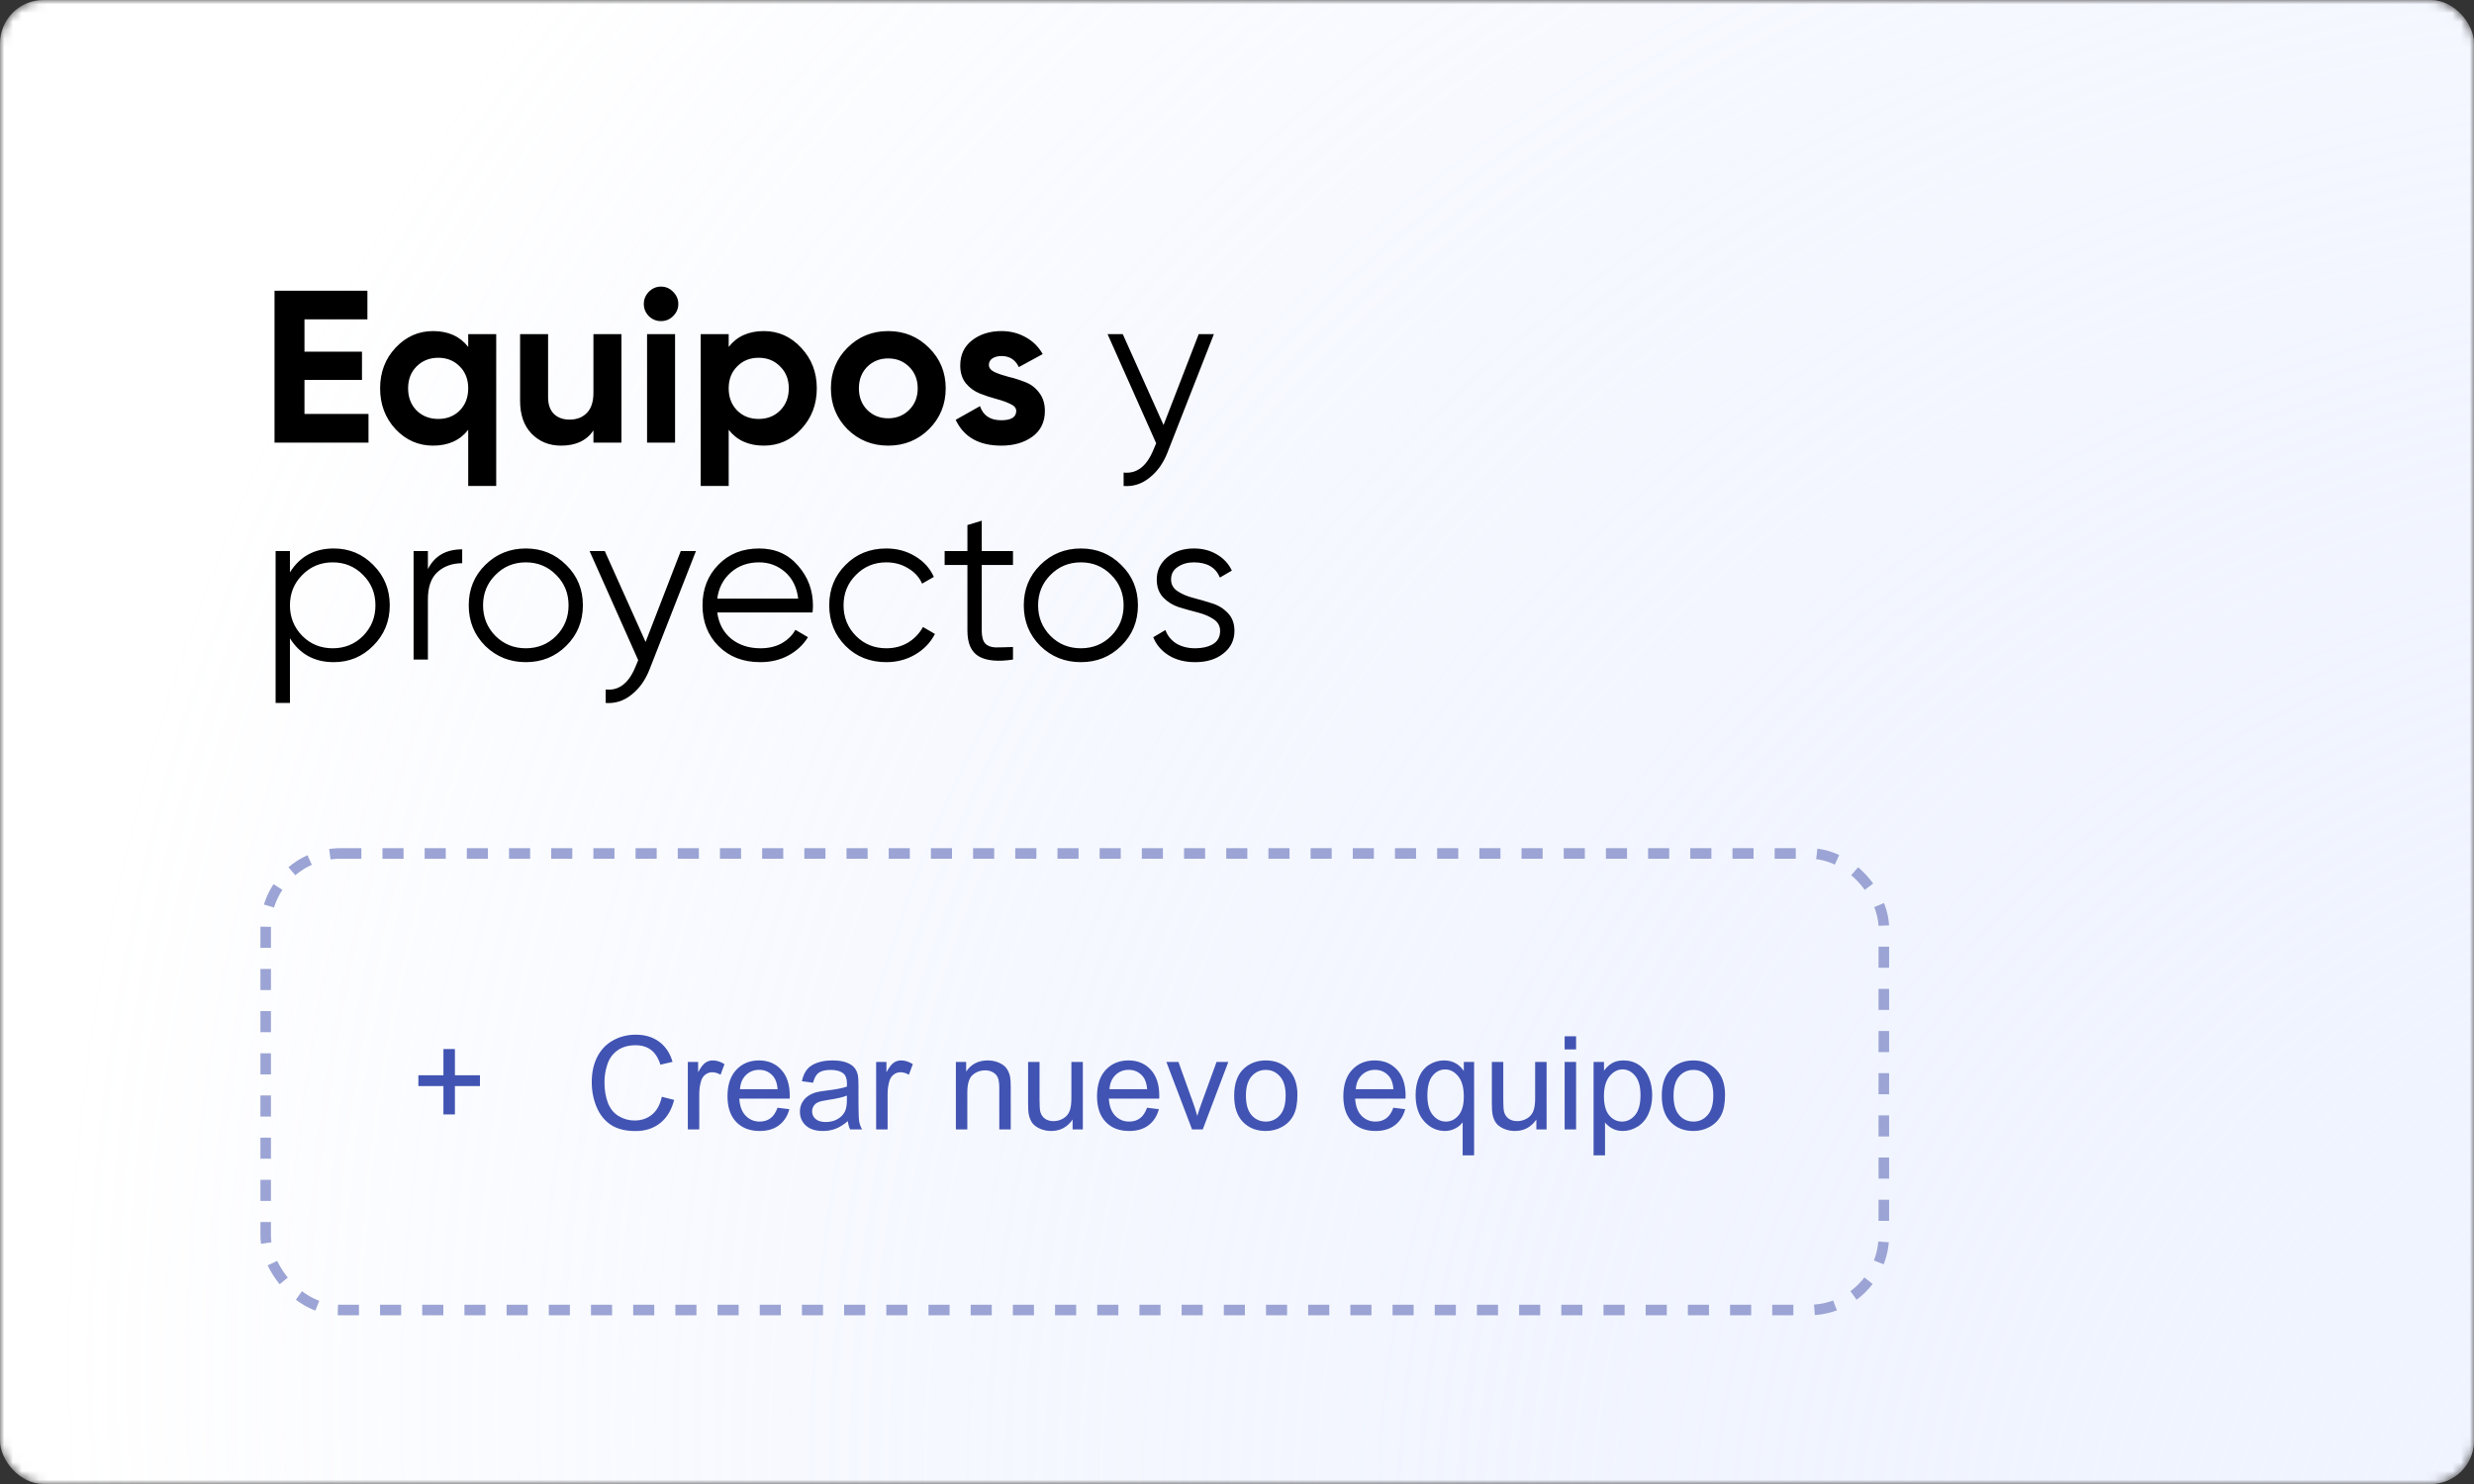 <?xml version="1.0" encoding="UTF-8"?> <svg xmlns="http://www.w3.org/2000/svg" width="285" height="171" viewBox="0 0 285 171" fill="none"><rect x="0" y="0" width="285" height="171" fill="#333333" stroke="none"/> <mask id="mask0_1026_526" style="mask-type:alpha" maskUnits="userSpaceOnUse" x="0" y="0" width="285" height="171"> <rect width="285" height="171" rx="5" fill="white"></rect> </mask> <g mask="url(#mask0_1026_526)"> <rect width="285" height="171" rx="5" fill="white"></rect> <rect width="285" height="171" rx="5" fill="url(#paint0_radial_1026_526)" fill-opacity="0.6"></rect> <path d="M52.405 123.901H55.291V125.145H52.405V128.414H51.083V125.145H48.197V123.901H51.083V120.88H52.405V123.901Z" fill="#4154B3"></path> <path d="M76.24 126.382L77.661 126.741C77.363 127.908 76.826 128.799 76.05 129.414C75.278 130.024 74.334 130.33 73.215 130.33C72.058 130.33 71.116 130.095 70.388 129.626C69.665 129.153 69.114 128.469 68.733 127.576C68.357 126.682 68.169 125.723 68.169 124.697C68.169 123.579 68.381 122.605 68.806 121.775C69.236 120.94 69.844 120.308 70.63 119.878C71.421 119.443 72.29 119.226 73.237 119.226C74.311 119.226 75.215 119.5 75.947 120.046C76.68 120.593 77.19 121.362 77.478 122.354L76.079 122.683C75.83 121.902 75.469 121.333 74.995 120.977C74.522 120.62 73.926 120.442 73.208 120.442C72.383 120.442 71.692 120.64 71.135 121.035C70.584 121.431 70.195 121.963 69.971 122.632C69.746 123.296 69.634 123.982 69.634 124.69C69.634 125.603 69.766 126.401 70.029 127.085C70.298 127.764 70.713 128.271 71.274 128.608C71.836 128.945 72.444 129.114 73.098 129.114C73.894 129.114 74.568 128.884 75.12 128.425C75.671 127.966 76.045 127.285 76.24 126.382ZM79.236 130.146V122.368H80.422V123.547C80.725 122.996 81.003 122.632 81.257 122.456C81.516 122.28 81.799 122.192 82.107 122.192C82.551 122.192 83.003 122.334 83.462 122.617L83.008 123.84C82.686 123.65 82.363 123.555 82.041 123.555C81.753 123.555 81.494 123.643 81.265 123.818C81.035 123.989 80.872 124.229 80.774 124.536C80.627 125.005 80.554 125.518 80.554 126.074V130.146H79.236ZM89.57 127.642L90.933 127.81C90.718 128.606 90.32 129.224 89.739 129.663C89.158 130.103 88.415 130.322 87.512 130.322C86.374 130.322 85.471 129.973 84.802 129.275C84.138 128.572 83.806 127.588 83.806 126.323C83.806 125.015 84.143 123.999 84.817 123.276C85.491 122.554 86.365 122.192 87.439 122.192C88.479 122.192 89.329 122.546 89.988 123.254C90.647 123.962 90.977 124.958 90.977 126.243C90.977 126.321 90.974 126.438 90.969 126.594H85.168C85.217 127.449 85.459 128.103 85.894 128.557C86.328 129.011 86.87 129.238 87.519 129.238C88.003 129.238 88.415 129.111 88.757 128.857C89.099 128.604 89.37 128.198 89.57 127.642ZM85.242 125.51H89.585C89.526 124.856 89.36 124.365 89.087 124.038C88.667 123.53 88.123 123.276 87.454 123.276C86.848 123.276 86.338 123.479 85.923 123.884C85.513 124.29 85.286 124.832 85.242 125.51ZM97.671 129.187C97.183 129.602 96.711 129.895 96.257 130.066C95.808 130.237 95.325 130.322 94.807 130.322C93.953 130.322 93.296 130.115 92.837 129.7C92.378 129.28 92.148 128.745 92.148 128.096C92.148 127.715 92.234 127.368 92.405 127.056C92.581 126.738 92.808 126.484 93.086 126.294C93.369 126.104 93.686 125.959 94.038 125.862C94.297 125.793 94.688 125.728 95.21 125.664C96.274 125.537 97.058 125.386 97.561 125.21C97.566 125.029 97.568 124.915 97.568 124.866C97.568 124.329 97.444 123.95 97.195 123.73C96.858 123.433 96.357 123.284 95.693 123.284C95.073 123.284 94.614 123.394 94.316 123.613C94.023 123.828 93.806 124.211 93.665 124.763L92.376 124.587C92.493 124.036 92.686 123.591 92.954 123.254C93.223 122.913 93.611 122.651 94.119 122.471C94.626 122.285 95.215 122.192 95.884 122.192C96.548 122.192 97.087 122.271 97.502 122.427C97.918 122.583 98.223 122.781 98.418 123.02C98.613 123.254 98.75 123.552 98.828 123.914C98.872 124.138 98.894 124.543 98.894 125.129V126.887C98.894 128.113 98.921 128.889 98.975 129.216C99.033 129.539 99.145 129.849 99.311 130.146H97.935C97.798 129.873 97.71 129.553 97.671 129.187ZM97.561 126.243C97.082 126.438 96.365 126.604 95.408 126.741C94.866 126.819 94.482 126.907 94.258 127.004C94.033 127.102 93.86 127.246 93.738 127.437C93.616 127.622 93.555 127.83 93.555 128.059C93.555 128.411 93.686 128.704 93.95 128.938C94.219 129.172 94.609 129.29 95.122 129.29C95.63 129.29 96.082 129.18 96.477 128.96C96.873 128.735 97.163 128.43 97.349 128.044C97.49 127.747 97.561 127.307 97.561 126.726V126.243ZM100.93 130.146V122.368H102.117V123.547C102.419 122.996 102.698 122.632 102.952 122.456C103.21 122.28 103.494 122.192 103.801 122.192C104.246 122.192 104.697 122.334 105.156 122.617L104.702 123.84C104.38 123.65 104.058 123.555 103.735 123.555C103.447 123.555 103.188 123.643 102.959 123.818C102.729 123.989 102.566 124.229 102.468 124.536C102.322 125.005 102.249 125.518 102.249 126.074V130.146H100.93ZM110.115 130.146V122.368H111.301V123.474C111.873 122.62 112.698 122.192 113.777 122.192C114.246 122.192 114.675 122.278 115.066 122.449C115.461 122.615 115.757 122.834 115.952 123.108C116.147 123.381 116.284 123.706 116.362 124.082C116.411 124.326 116.436 124.753 116.436 125.364V130.146H115.117V125.415C115.117 124.878 115.066 124.478 114.963 124.214C114.861 123.945 114.678 123.733 114.414 123.577C114.155 123.416 113.85 123.335 113.499 123.335C112.937 123.335 112.451 123.513 112.041 123.87C111.636 124.226 111.433 124.902 111.433 125.898V130.146H110.115ZM123.562 130.146V129.004C122.957 129.883 122.134 130.322 121.094 130.322C120.635 130.322 120.205 130.234 119.805 130.059C119.409 129.883 119.114 129.663 118.918 129.399C118.728 129.131 118.594 128.804 118.516 128.418C118.462 128.159 118.435 127.749 118.435 127.188V122.368H119.753V126.682C119.753 127.371 119.78 127.834 119.834 128.074C119.917 128.42 120.093 128.694 120.361 128.894C120.63 129.089 120.962 129.187 121.357 129.187C121.753 129.187 122.124 129.087 122.471 128.887C122.817 128.682 123.062 128.406 123.203 128.059C123.35 127.708 123.423 127.2 123.423 126.536V122.368H124.741V130.146H123.562ZM132.139 127.642L133.501 127.81C133.286 128.606 132.888 129.224 132.307 129.663C131.726 130.103 130.984 130.322 130.081 130.322C128.943 130.322 128.04 129.973 127.371 129.275C126.707 128.572 126.375 127.588 126.375 126.323C126.375 125.015 126.711 123.999 127.385 123.276C128.059 122.554 128.933 122.192 130.007 122.192C131.047 122.192 131.897 122.546 132.556 123.254C133.215 123.962 133.545 124.958 133.545 126.243C133.545 126.321 133.542 126.438 133.538 126.594H127.737C127.786 127.449 128.027 128.103 128.462 128.557C128.896 129.011 129.438 129.238 130.088 129.238C130.571 129.238 130.984 129.111 131.326 128.857C131.667 128.604 131.938 128.198 132.139 127.642ZM127.81 125.51H132.153C132.095 124.856 131.929 124.365 131.655 124.038C131.235 123.53 130.691 123.276 130.022 123.276C129.417 123.276 128.906 123.479 128.491 123.884C128.081 124.29 127.854 124.832 127.81 125.51ZM137.324 130.146L134.365 122.368H135.757L137.427 127.026C137.607 127.529 137.773 128.052 137.925 128.594C138.042 128.184 138.206 127.69 138.416 127.114L140.144 122.368H141.499L138.555 130.146H137.324ZM142.173 126.257C142.173 124.817 142.573 123.75 143.374 123.057C144.043 122.48 144.858 122.192 145.82 122.192C146.89 122.192 147.764 122.544 148.442 123.247C149.121 123.945 149.46 124.912 149.46 126.147C149.46 127.148 149.309 127.937 149.006 128.513C148.708 129.084 148.271 129.529 147.695 129.846C147.124 130.164 146.499 130.322 145.82 130.322C144.731 130.322 143.85 129.973 143.176 129.275C142.507 128.577 142.173 127.571 142.173 126.257ZM143.528 126.257C143.528 127.253 143.745 128 144.18 128.499C144.614 128.992 145.161 129.238 145.82 129.238C146.475 129.238 147.019 128.989 147.454 128.491C147.888 127.993 148.105 127.234 148.105 126.213C148.105 125.251 147.886 124.524 147.446 124.031C147.012 123.533 146.47 123.284 145.82 123.284C145.161 123.284 144.614 123.53 144.18 124.023C143.745 124.517 143.528 125.261 143.528 126.257ZM160.513 127.642L161.875 127.81C161.66 128.606 161.262 129.224 160.681 129.663C160.1 130.103 159.358 130.322 158.455 130.322C157.317 130.322 156.414 129.973 155.745 129.275C155.081 128.572 154.749 127.588 154.749 126.323C154.749 125.015 155.085 123.999 155.759 123.276C156.433 122.554 157.307 122.192 158.381 122.192C159.421 122.192 160.271 122.546 160.93 123.254C161.589 123.962 161.919 124.958 161.919 126.243C161.919 126.321 161.917 126.438 161.912 126.594H156.111C156.16 127.449 156.401 128.103 156.836 128.557C157.271 129.011 157.812 129.238 158.462 129.238C158.945 129.238 159.358 129.111 159.7 128.857C160.042 128.604 160.312 128.198 160.513 127.642ZM156.184 125.51H160.527C160.469 124.856 160.303 124.365 160.029 124.038C159.609 123.53 159.065 123.276 158.396 123.276C157.791 123.276 157.28 123.479 156.865 123.884C156.455 124.29 156.228 124.832 156.184 125.51ZM168.496 133.127V129.319C168.291 129.607 168.003 129.846 167.632 130.037C167.266 130.227 166.875 130.322 166.46 130.322C165.537 130.322 164.741 129.954 164.072 129.216C163.408 128.479 163.076 127.468 163.076 126.184C163.076 125.403 163.21 124.702 163.479 124.082C163.752 123.462 164.146 122.993 164.658 122.676C165.176 122.354 165.742 122.192 166.357 122.192C167.319 122.192 168.076 122.598 168.628 123.408V122.368H169.814V133.127H168.496ZM164.431 126.235C164.431 127.236 164.641 127.988 165.061 128.491C165.481 128.989 165.984 129.238 166.57 129.238C167.131 129.238 167.615 129.001 168.02 128.528C168.425 128.049 168.628 127.324 168.628 126.353C168.628 125.317 168.413 124.539 167.983 124.016C167.559 123.494 167.058 123.232 166.482 123.232C165.911 123.232 165.425 123.477 165.024 123.965C164.629 124.448 164.431 125.205 164.431 126.235ZM176.985 130.146V129.004C176.379 129.883 175.557 130.322 174.517 130.322C174.058 130.322 173.628 130.234 173.228 130.059C172.832 129.883 172.537 129.663 172.341 129.399C172.151 129.131 172.017 128.804 171.938 128.418C171.885 128.159 171.858 127.749 171.858 127.188V122.368H173.176V126.682C173.176 127.371 173.203 127.834 173.257 128.074C173.34 128.42 173.516 128.694 173.784 128.894C174.053 129.089 174.385 129.187 174.78 129.187C175.176 129.187 175.547 129.087 175.894 128.887C176.24 128.682 176.484 128.406 176.626 128.059C176.772 127.708 176.846 127.2 176.846 126.536V122.368H178.164V130.146H176.985ZM180.244 120.925V119.409H181.562V120.925H180.244ZM180.244 130.146V122.368H181.562V130.146H180.244ZM183.577 133.127V122.368H184.778V123.379C185.061 122.983 185.381 122.688 185.737 122.493C186.094 122.292 186.526 122.192 187.034 122.192C187.698 122.192 188.284 122.363 188.792 122.705C189.299 123.047 189.683 123.53 189.941 124.155C190.2 124.775 190.33 125.457 190.33 126.199C190.33 126.995 190.186 127.712 189.897 128.352C189.614 128.987 189.199 129.475 188.652 129.817C188.11 130.154 187.539 130.322 186.938 130.322C186.499 130.322 186.104 130.229 185.752 130.044C185.405 129.858 185.12 129.624 184.895 129.341V133.127H183.577ZM184.771 126.301C184.771 127.302 184.973 128.042 185.378 128.521C185.784 128.999 186.274 129.238 186.851 129.238C187.437 129.238 187.937 128.992 188.352 128.499C188.772 128 188.982 127.231 188.982 126.191C188.982 125.2 188.777 124.458 188.367 123.965C187.961 123.472 187.476 123.225 186.909 123.225C186.348 123.225 185.85 123.489 185.415 124.016C184.985 124.539 184.771 125.3 184.771 126.301ZM191.436 126.257C191.436 124.817 191.836 123.75 192.637 123.057C193.306 122.48 194.121 122.192 195.083 122.192C196.152 122.192 197.026 122.544 197.705 123.247C198.384 123.945 198.723 124.912 198.723 126.147C198.723 127.148 198.572 127.937 198.269 128.513C197.971 129.084 197.534 129.529 196.958 129.846C196.387 130.164 195.762 130.322 195.083 130.322C193.994 130.322 193.113 129.973 192.439 129.275C191.77 128.577 191.436 127.571 191.436 126.257ZM192.791 126.257C192.791 127.253 193.008 128 193.442 128.499C193.877 128.992 194.424 129.238 195.083 129.238C195.737 129.238 196.282 128.989 196.716 128.491C197.151 127.993 197.368 127.234 197.368 126.213C197.368 125.251 197.148 124.524 196.709 124.031C196.274 123.533 195.732 123.284 195.083 123.284C194.424 123.284 193.877 123.53 193.442 124.023C193.008 124.517 192.791 125.261 192.791 126.257Z" fill="#4154B3"></path> <rect x="30.607" y="98.344" width="186.405" height="52.606" rx="8.591" stroke="#9BA4D4" stroke-width="1.213" stroke-dasharray="2.43 2.43"></rect> <path d="M35.075 47.7H42.45V51H31.625V33.5H42.325V36.8H35.075V40.525H41.7V43.775H35.075V47.7ZM53.938 38.5H57.163V56H53.938V49.525C52.988 50.742 51.638 51.35 49.888 51.35C48.205 51.35 46.763 50.717 45.563 49.45C44.38 48.167 43.788 46.6 43.788 44.75C43.788 42.9 44.38 41.342 45.563 40.075C46.763 38.792 48.205 38.15 49.888 38.15C51.638 38.15 52.988 38.758 53.938 39.975V38.5ZM47.988 47.3C48.655 47.95 49.488 48.275 50.488 48.275C51.488 48.275 52.313 47.95 52.963 47.3C53.613 46.633 53.938 45.783 53.938 44.75C53.938 43.717 53.613 42.875 52.963 42.225C52.313 41.558 51.488 41.225 50.488 41.225C49.488 41.225 48.655 41.558 47.988 42.225C47.338 42.875 47.013 43.717 47.013 44.75C47.013 45.783 47.338 46.633 47.988 47.3ZM68.363 38.5H71.588V51H68.363V49.6C67.579 50.767 66.338 51.35 64.638 51.35C63.271 51.35 62.138 50.892 61.238 49.975C60.354 49.058 59.913 47.792 59.913 46.175V38.5H63.138V45.775C63.138 46.608 63.363 47.25 63.813 47.7C64.263 48.133 64.863 48.35 65.613 48.35C66.446 48.35 67.113 48.092 67.613 47.575C68.113 47.058 68.363 46.283 68.363 45.25V38.5ZM76.141 37C75.608 37 75.141 36.808 74.741 36.425C74.358 36.025 74.166 35.558 74.166 35.025C74.166 34.492 74.358 34.025 74.741 33.625C75.141 33.225 75.608 33.025 76.141 33.025C76.691 33.025 77.158 33.225 77.541 33.625C77.941 34.025 78.141 34.492 78.141 35.025C78.141 35.558 77.941 36.025 77.541 36.425C77.158 36.808 76.691 37 76.141 37ZM74.541 51V38.5H77.766V51H74.541ZM87.993 38.15C89.677 38.15 91.11 38.792 92.293 40.075C93.493 41.342 94.093 42.9 94.093 44.75C94.093 46.6 93.493 48.167 92.293 49.45C91.11 50.717 89.677 51.35 87.993 51.35C86.243 51.35 84.893 50.742 83.943 49.525V56H80.718V38.5H83.943V39.975C84.893 38.758 86.243 38.15 87.993 38.15ZM84.918 47.3C85.568 47.95 86.393 48.275 87.393 48.275C88.393 48.275 89.218 47.95 89.868 47.3C90.535 46.633 90.868 45.783 90.868 44.75C90.868 43.717 90.535 42.875 89.868 42.225C89.218 41.558 88.393 41.225 87.393 41.225C86.393 41.225 85.568 41.558 84.918 42.225C84.268 42.875 83.943 43.717 83.943 44.75C83.943 45.783 84.268 46.633 84.918 47.3ZM107.018 49.45C105.734 50.717 104.168 51.35 102.318 51.35C100.468 51.35 98.901 50.717 97.618 49.45C96.351 48.167 95.718 46.6 95.718 44.75C95.718 42.9 96.351 41.342 97.618 40.075C98.901 38.792 100.468 38.15 102.318 38.15C104.168 38.15 105.734 38.792 107.018 40.075C108.301 41.342 108.943 42.9 108.943 44.75C108.943 46.6 108.301 48.167 107.018 49.45ZM99.893 47.225C100.543 47.875 101.351 48.2 102.318 48.2C103.284 48.2 104.093 47.875 104.743 47.225C105.393 46.575 105.718 45.75 105.718 44.75C105.718 43.75 105.393 42.925 104.743 42.275C104.093 41.625 103.284 41.3 102.318 41.3C101.351 41.3 100.543 41.625 99.893 42.275C99.259 42.925 98.943 43.75 98.943 44.75C98.943 45.75 99.259 46.575 99.893 47.225ZM113.918 42.05C113.918 42.383 114.134 42.658 114.568 42.875C115.018 43.075 115.559 43.258 116.193 43.425C116.826 43.575 117.459 43.775 118.093 44.025C118.726 44.258 119.259 44.658 119.693 45.225C120.143 45.792 120.368 46.5 120.368 47.35C120.368 48.633 119.884 49.625 118.918 50.325C117.968 51.008 116.776 51.35 115.343 51.35C112.776 51.35 111.026 50.358 110.093 48.375L112.893 46.8C113.259 47.883 114.076 48.425 115.343 48.425C116.493 48.425 117.068 48.067 117.068 47.35C117.068 47.017 116.843 46.75 116.393 46.55C115.959 46.333 115.426 46.142 114.793 45.975C114.159 45.808 113.526 45.6 112.893 45.35C112.259 45.1 111.718 44.708 111.268 44.175C110.834 43.625 110.618 42.942 110.618 42.125C110.618 40.892 111.068 39.925 111.968 39.225C112.884 38.508 114.018 38.15 115.368 38.15C116.384 38.15 117.309 38.383 118.143 38.85C118.976 39.3 119.634 39.95 120.118 40.8L117.368 42.3C116.968 41.45 116.301 41.025 115.368 41.025C114.951 41.025 114.601 41.117 114.318 41.3C114.051 41.483 113.918 41.733 113.918 42.05ZM138.089 38.5H139.839L134.489 52.15C134.006 53.383 133.314 54.35 132.414 55.05C131.531 55.767 130.539 56.083 129.439 56V54.45C130.939 54.617 132.081 53.75 132.864 51.85L133.189 51.075L127.589 38.5H129.339L134.039 48.975L138.089 38.5ZM38.45 63.2C40.233 63.2 41.75 63.833 43 65.1C44.267 66.367 44.9 67.917 44.9 69.75C44.9 71.583 44.267 73.133 43 74.4C41.75 75.667 40.233 76.3 38.45 76.3C36.233 76.3 34.55 75.383 33.4 73.55V81H31.75V63.5H33.4V65.95C34.55 64.117 36.233 63.2 38.45 63.2ZM34.825 73.275C35.775 74.225 36.942 74.7 38.325 74.7C39.708 74.7 40.875 74.225 41.825 73.275C42.775 72.308 43.25 71.133 43.25 69.75C43.25 68.367 42.775 67.2 41.825 66.25C40.875 65.283 39.708 64.8 38.325 64.8C36.942 64.8 35.775 65.283 34.825 66.25C33.875 67.2 33.4 68.367 33.4 69.75C33.4 71.133 33.875 72.308 34.825 73.275ZM49.294 65.575C50.06 64.058 51.377 63.3 53.244 63.3V64.9C52.11 64.9 51.169 65.233 50.419 65.9C49.669 66.567 49.294 67.617 49.294 69.05V76H47.644V63.5H49.294V65.575ZM65.223 74.425C63.956 75.675 62.406 76.3 60.573 76.3C58.74 76.3 57.181 75.675 55.898 74.425C54.631 73.158 53.998 71.6 53.998 69.75C53.998 67.9 54.631 66.35 55.898 65.1C57.181 63.833 58.74 63.2 60.573 63.2C62.406 63.2 63.956 63.833 65.223 65.1C66.506 66.35 67.148 67.9 67.148 69.75C67.148 71.6 66.506 73.158 65.223 74.425ZM57.073 73.275C58.023 74.225 59.19 74.7 60.573 74.7C61.956 74.7 63.123 74.225 64.073 73.275C65.023 72.308 65.498 71.133 65.498 69.75C65.498 68.367 65.023 67.2 64.073 66.25C63.123 65.283 61.956 64.8 60.573 64.8C59.19 64.8 58.023 65.283 57.073 66.25C56.123 67.2 55.648 68.367 55.648 69.75C55.648 71.133 56.123 72.308 57.073 73.275ZM78.421 63.5H80.171L74.821 77.15C74.338 78.383 73.646 79.35 72.746 80.05C71.863 80.767 70.871 81.083 69.771 81V79.45C71.271 79.617 72.413 78.75 73.196 76.85L73.521 76.075L67.921 63.5H69.671L74.371 73.975L78.421 63.5ZM87.452 63.2C89.302 63.2 90.793 63.858 91.927 65.175C93.077 66.475 93.652 68.017 93.652 69.8C93.652 69.983 93.635 70.242 93.602 70.575H82.627C82.793 71.842 83.327 72.85 84.227 73.6C85.143 74.333 86.268 74.7 87.602 74.7C88.552 74.7 89.368 74.508 90.052 74.125C90.752 73.725 91.277 73.208 91.627 72.575L93.077 73.425C92.527 74.308 91.777 75.008 90.827 75.525C89.877 76.042 88.793 76.3 87.577 76.3C85.61 76.3 84.01 75.683 82.777 74.45C81.543 73.217 80.927 71.65 80.927 69.75C80.927 67.883 81.535 66.325 82.752 65.075C83.968 63.825 85.535 63.2 87.452 63.2ZM87.452 64.8C86.152 64.8 85.06 65.192 84.177 65.975C83.31 66.742 82.793 67.742 82.627 68.975H91.952C91.785 67.658 91.277 66.633 90.427 65.9C89.577 65.167 88.585 64.8 87.452 64.8ZM102.101 76.3C100.218 76.3 98.651 75.675 97.401 74.425C96.151 73.158 95.526 71.6 95.526 69.75C95.526 67.9 96.151 66.35 97.401 65.1C98.651 63.833 100.218 63.2 102.101 63.2C103.335 63.2 104.443 63.5 105.426 64.1C106.41 64.683 107.126 65.475 107.576 66.475L106.226 67.25C105.893 66.5 105.351 65.908 104.601 65.475C103.868 65.025 103.035 64.8 102.101 64.8C100.718 64.8 99.551 65.283 98.601 66.25C97.651 67.2 97.176 68.367 97.176 69.75C97.176 71.133 97.651 72.308 98.601 73.275C99.551 74.225 100.718 74.7 102.101 74.7C103.035 74.7 103.868 74.483 104.601 74.05C105.335 73.6 105.91 73 106.326 72.25L107.701 73.05C107.185 74.05 106.426 74.842 105.426 75.425C104.426 76.008 103.318 76.3 102.101 76.3ZM116.695 65.1H113.095V72.675C113.095 73.358 113.229 73.85 113.495 74.15C113.762 74.433 114.162 74.583 114.695 74.6C115.229 74.6 115.895 74.583 116.695 74.55V76C114.945 76.267 113.629 76.142 112.745 75.625C111.879 75.108 111.445 74.125 111.445 72.675V65.1H108.82V63.5H111.445V60.5L113.095 60V63.5H116.695V65.1ZM129.163 74.425C127.897 75.675 126.347 76.3 124.513 76.3C122.68 76.3 121.122 75.675 119.838 74.425C118.572 73.158 117.938 71.6 117.938 69.75C117.938 67.9 118.572 66.35 119.838 65.1C121.122 63.833 122.68 63.2 124.513 63.2C126.347 63.2 127.897 63.833 129.163 65.1C130.447 66.35 131.088 67.9 131.088 69.75C131.088 71.6 130.447 73.158 129.163 74.425ZM121.013 73.275C121.963 74.225 123.13 74.7 124.513 74.7C125.897 74.7 127.063 74.225 128.013 73.275C128.963 72.308 129.438 71.133 129.438 69.75C129.438 68.367 128.963 67.2 128.013 66.25C127.063 65.283 125.897 64.8 124.513 64.8C123.13 64.8 121.963 65.283 121.013 66.25C120.063 67.2 119.588 68.367 119.588 69.75C119.588 71.133 120.063 72.308 121.013 73.275ZM134.905 66.775C134.905 67.342 135.155 67.792 135.655 68.125C136.155 68.458 136.764 68.717 137.48 68.9C138.197 69.083 138.914 69.292 139.63 69.525C140.347 69.742 140.955 70.117 141.455 70.65C141.955 71.167 142.205 71.85 142.205 72.7C142.205 73.767 141.78 74.633 140.93 75.3C140.097 75.967 139.014 76.3 137.68 76.3C136.48 76.3 135.455 76.033 134.605 75.5C133.772 74.967 133.189 74.275 132.855 73.425L134.255 72.6C134.489 73.25 134.905 73.767 135.505 74.15C136.122 74.517 136.847 74.7 137.68 74.7C138.497 74.7 139.18 74.542 139.73 74.225C140.28 73.892 140.555 73.383 140.555 72.7C140.555 72.133 140.305 71.683 139.805 71.35C139.305 71.017 138.697 70.758 137.98 70.575C137.264 70.392 136.547 70.192 135.83 69.975C135.114 69.742 134.505 69.367 134.005 68.85C133.505 68.317 133.255 67.625 133.255 66.775C133.255 65.758 133.655 64.908 134.455 64.225C135.272 63.542 136.297 63.2 137.53 63.2C138.547 63.2 139.439 63.433 140.205 63.9C140.972 64.35 141.539 64.967 141.905 65.75L140.53 66.55C140.047 65.383 139.047 64.8 137.53 64.8C136.814 64.8 136.197 64.975 135.68 65.325C135.164 65.658 134.905 66.142 134.905 66.775Z" fill="black"></path> </g> <defs> <radialGradient id="paint0_radial_1026_526" cx="0" cy="0" r="1" gradientUnits="userSpaceOnUse" gradientTransform="translate(349 203) rotate(-154.16) scale(353.327 297.243)"> <stop stop-color="#E8EFFF"></stop> <stop offset="1" stop-color="#BECEFF" stop-opacity="0"></stop> </radialGradient> </defs> </svg> 